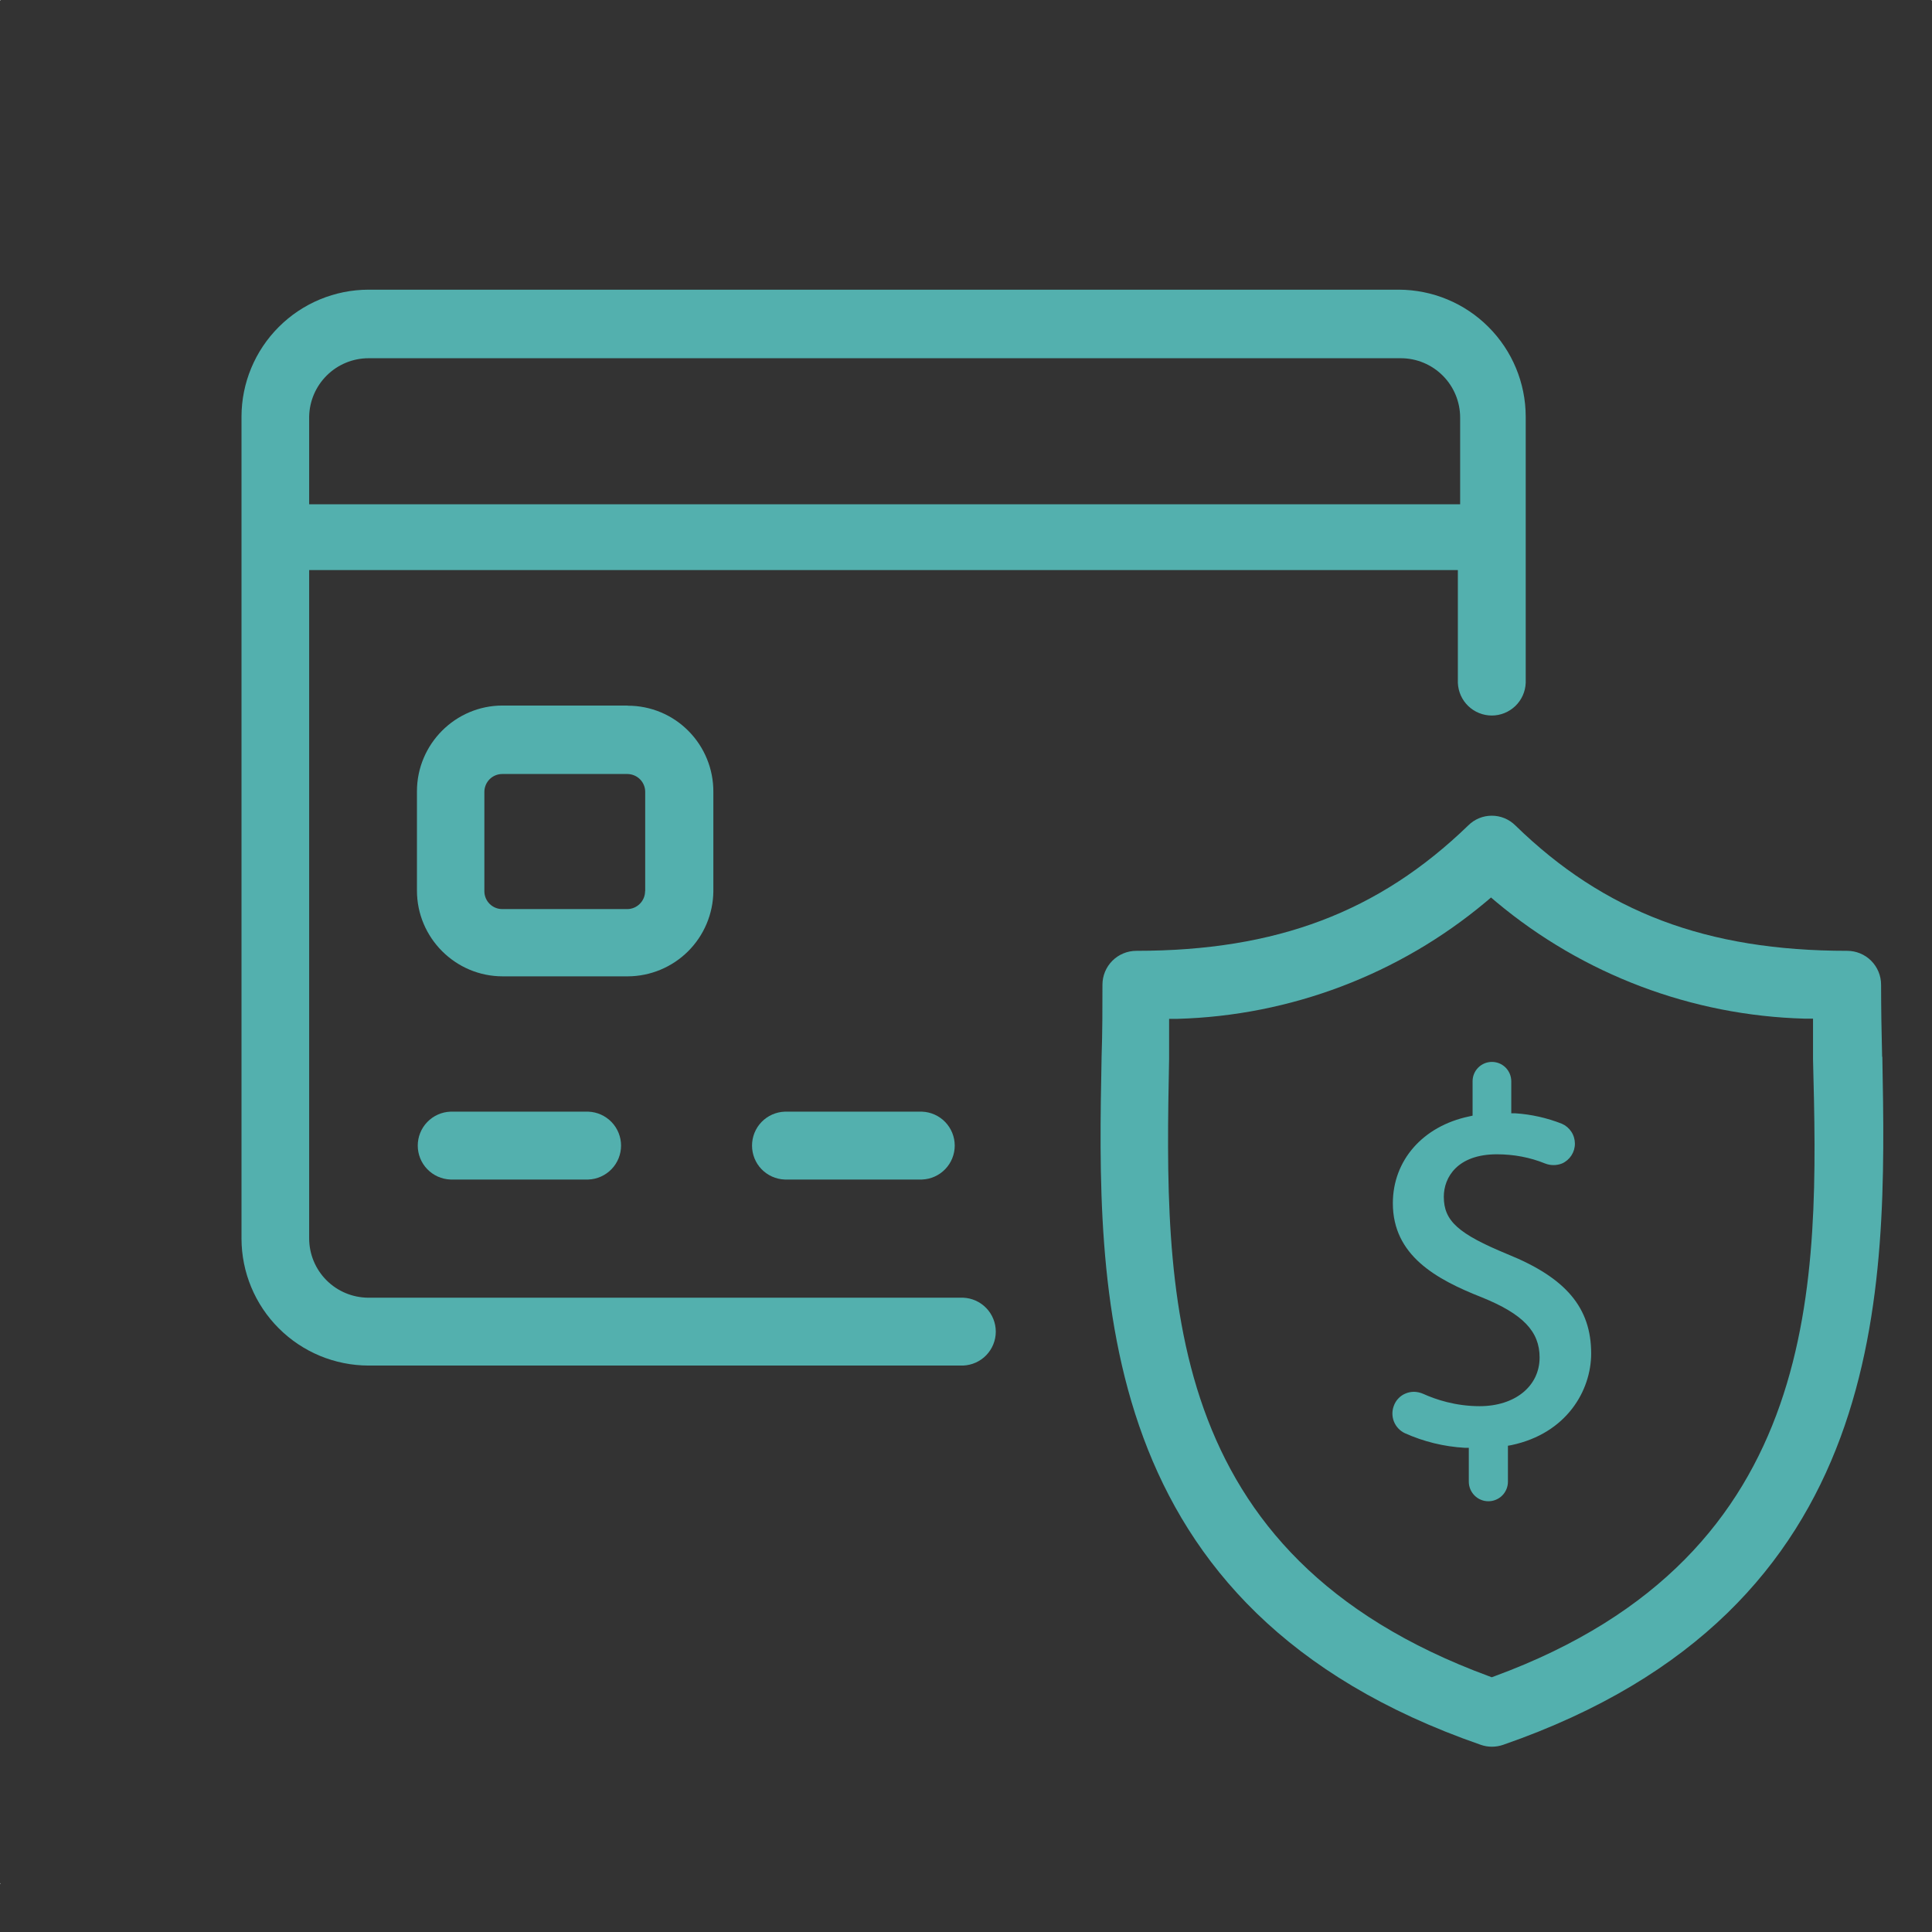 <svg xmlns="http://www.w3.org/2000/svg" fill="none" viewBox="0 0 48 48" height="48" width="48">
<rect x="0" y="0" width="48" height="48" fill="#333333" stroke="none"/>
<path fill="#E5F3F2" d="M0 0H0.012V0.012H0V0Z"></path>
<path fill="#E5F3F2" d="M47.988 0H48V0.012H47.988V0Z"></path>
<path fill="#E5F3F2" d="M47.988 47.988H48V48H47.988V47.988Z"></path>
<path fill="#E5F3F2" d="M0 46.789H0.012V46.801H0V46.789Z"></path>
<path fill="#53B0AE" d="M34.752 7.197H9.153C8.317 7.199 7.516 7.532 6.925 8.124C6.334 8.715 6.001 9.516 6 10.352V30.771C6.001 31.608 6.334 32.41 6.926 33.001C7.517 33.593 8.319 33.925 9.155 33.927H23.928C24.146 33.918 24.353 33.826 24.504 33.669C24.655 33.512 24.74 33.302 24.74 33.084C24.74 32.866 24.655 32.656 24.504 32.499C24.353 32.342 24.146 32.249 23.928 32.241H9.154C8.763 32.24 8.389 32.085 8.113 31.809C7.837 31.533 7.681 31.158 7.681 30.768V14.163H36.22V16.965C36.229 17.183 36.321 17.39 36.478 17.541C36.635 17.692 36.845 17.777 37.063 17.777C37.281 17.777 37.491 17.692 37.648 17.541C37.805 17.39 37.898 17.183 37.906 16.965V10.352C37.905 9.516 37.572 8.714 36.98 8.123C36.389 7.531 35.588 7.199 34.752 7.197ZM36.276 12.529H7.681V10.351C7.688 9.965 7.846 9.597 8.122 9.325C8.397 9.054 8.767 8.901 9.154 8.9H34.804C35.194 8.9 35.569 9.056 35.845 9.332C36.121 9.608 36.276 9.982 36.277 10.373V12.534L36.276 12.529Z"></path>
<path fill="#53B0AE" d="M14.618 27.619H11.191C10.973 27.627 10.766 27.72 10.615 27.877C10.463 28.034 10.379 28.244 10.379 28.462C10.379 28.68 10.463 28.89 10.615 29.047C10.766 29.204 10.973 29.297 11.191 29.305H14.618C14.836 29.297 15.042 29.204 15.194 29.047C15.345 28.89 15.43 28.68 15.43 28.462C15.43 28.244 15.345 28.034 15.194 27.877C15.042 27.72 14.836 27.627 14.618 27.619Z"></path>
<path fill="#53B0AE" d="M22.908 27.619H19.495C19.277 27.627 19.071 27.72 18.919 27.877C18.768 28.034 18.684 28.244 18.684 28.462C18.684 28.68 18.768 28.89 18.919 29.047C19.071 29.204 19.277 29.297 19.495 29.305H22.908C23.126 29.297 23.333 29.204 23.484 29.047C23.635 28.89 23.72 28.68 23.72 28.462C23.72 28.244 23.635 28.034 23.484 27.877C23.333 27.72 23.126 27.627 22.908 27.619Z"></path>
<path fill="#53B0AE" d="M15.592 17.529H12.485C11.316 17.529 10.359 18.485 10.359 19.66V22.127C10.359 23.3 11.316 24.257 12.49 24.257H15.597C16.158 24.255 16.696 24.031 17.094 23.636C17.492 23.24 17.718 22.703 17.723 22.142V19.674C17.726 19.109 17.505 18.566 17.108 18.164C16.911 17.964 16.677 17.805 16.418 17.697C16.16 17.589 15.882 17.533 15.602 17.533L15.592 17.529ZM16.027 22.142C16.027 22.386 15.825 22.586 15.583 22.586H12.478C12.36 22.586 12.247 22.539 12.164 22.456C12.081 22.373 12.034 22.26 12.034 22.142V19.674C12.034 19.557 12.081 19.444 12.164 19.36C12.247 19.277 12.36 19.23 12.478 19.23H15.585C15.644 19.23 15.701 19.242 15.755 19.264C15.809 19.286 15.859 19.319 15.9 19.36C15.941 19.401 15.974 19.45 15.996 19.504C16.019 19.558 16.03 19.616 16.03 19.674V22.141L16.027 22.142Z"></path>
<path fill="#53B0AE" d="M46.761 26.255C46.745 25.658 46.736 25.061 46.735 24.465C46.735 24.241 46.646 24.027 46.488 23.869C46.33 23.711 46.115 23.623 45.892 23.623C42.401 23.623 39.857 22.66 37.65 20.509C37.573 20.432 37.481 20.371 37.381 20.329C37.28 20.287 37.172 20.266 37.063 20.266C36.954 20.266 36.846 20.287 36.745 20.329C36.645 20.371 36.553 20.432 36.477 20.509C34.252 22.66 31.714 23.623 28.233 23.623C28.01 23.623 27.796 23.711 27.637 23.869C27.479 24.027 27.39 24.241 27.39 24.465C27.39 25.04 27.39 25.633 27.369 26.249C27.256 32.046 27.106 39.994 36.791 43.35C36.967 43.412 37.163 43.412 37.344 43.35C47.019 39.994 46.874 32.056 46.766 26.255H46.761ZM37.059 41.67L36.987 41.643C28.812 38.629 28.936 32.082 29.046 26.306V25.313H29.252C32.058 25.235 34.756 24.213 36.91 22.412L37.044 22.298L37.178 22.412C39.333 24.212 42.031 25.232 44.837 25.308H45.044V26.311C45.184 31.793 45.355 38.619 37.138 41.643L37.066 41.67H37.059Z"></path>
<path fill="#53B0AE" d="M37.465 35.919L37.553 35.903C38.923 35.613 39.532 34.547 39.532 33.627C39.532 32.495 38.912 31.75 37.455 31.161C36.228 30.654 35.871 30.333 35.871 29.733C35.871 29.247 36.213 28.678 37.191 28.678C37.614 28.679 38.013 28.755 38.386 28.906C38.522 28.96 38.673 28.96 38.809 28.906C38.904 28.864 38.985 28.794 39.042 28.706C39.099 28.618 39.129 28.516 39.128 28.411C39.127 28.307 39.097 28.204 39.039 28.117C38.982 28.03 38.9 27.961 38.804 27.919C38.435 27.774 38.047 27.686 37.651 27.66H37.547V26.863C37.547 26.736 37.496 26.614 37.406 26.523C37.316 26.433 37.194 26.383 37.066 26.383C36.939 26.383 36.817 26.433 36.727 26.523C36.636 26.614 36.586 26.736 36.586 26.863V27.718L36.497 27.738C35.349 27.98 34.605 28.83 34.605 29.894C34.605 31.187 35.67 31.781 36.813 32.231C37.837 32.645 38.251 33.079 38.251 33.726C38.251 34.439 37.641 34.936 36.761 34.936C36.161 34.936 35.669 34.77 35.36 34.63C35.288 34.598 35.211 34.581 35.132 34.579C35.059 34.579 34.989 34.593 34.921 34.621C34.852 34.649 34.79 34.692 34.739 34.747C34.688 34.801 34.65 34.866 34.626 34.936C34.58 35.063 34.584 35.202 34.635 35.326C34.687 35.45 34.783 35.551 34.905 35.608C35.373 35.818 35.877 35.941 36.389 35.97H36.492V36.812C36.492 36.876 36.505 36.939 36.529 36.998C36.554 37.057 36.59 37.111 36.635 37.156C36.68 37.201 36.733 37.237 36.792 37.261C36.851 37.286 36.914 37.298 36.978 37.298C37.042 37.298 37.105 37.286 37.164 37.261C37.223 37.237 37.277 37.201 37.322 37.156C37.367 37.111 37.403 37.057 37.427 36.998C37.452 36.939 37.464 36.876 37.464 36.812V35.923H37.459L37.465 35.919Z"></path>
</svg>
